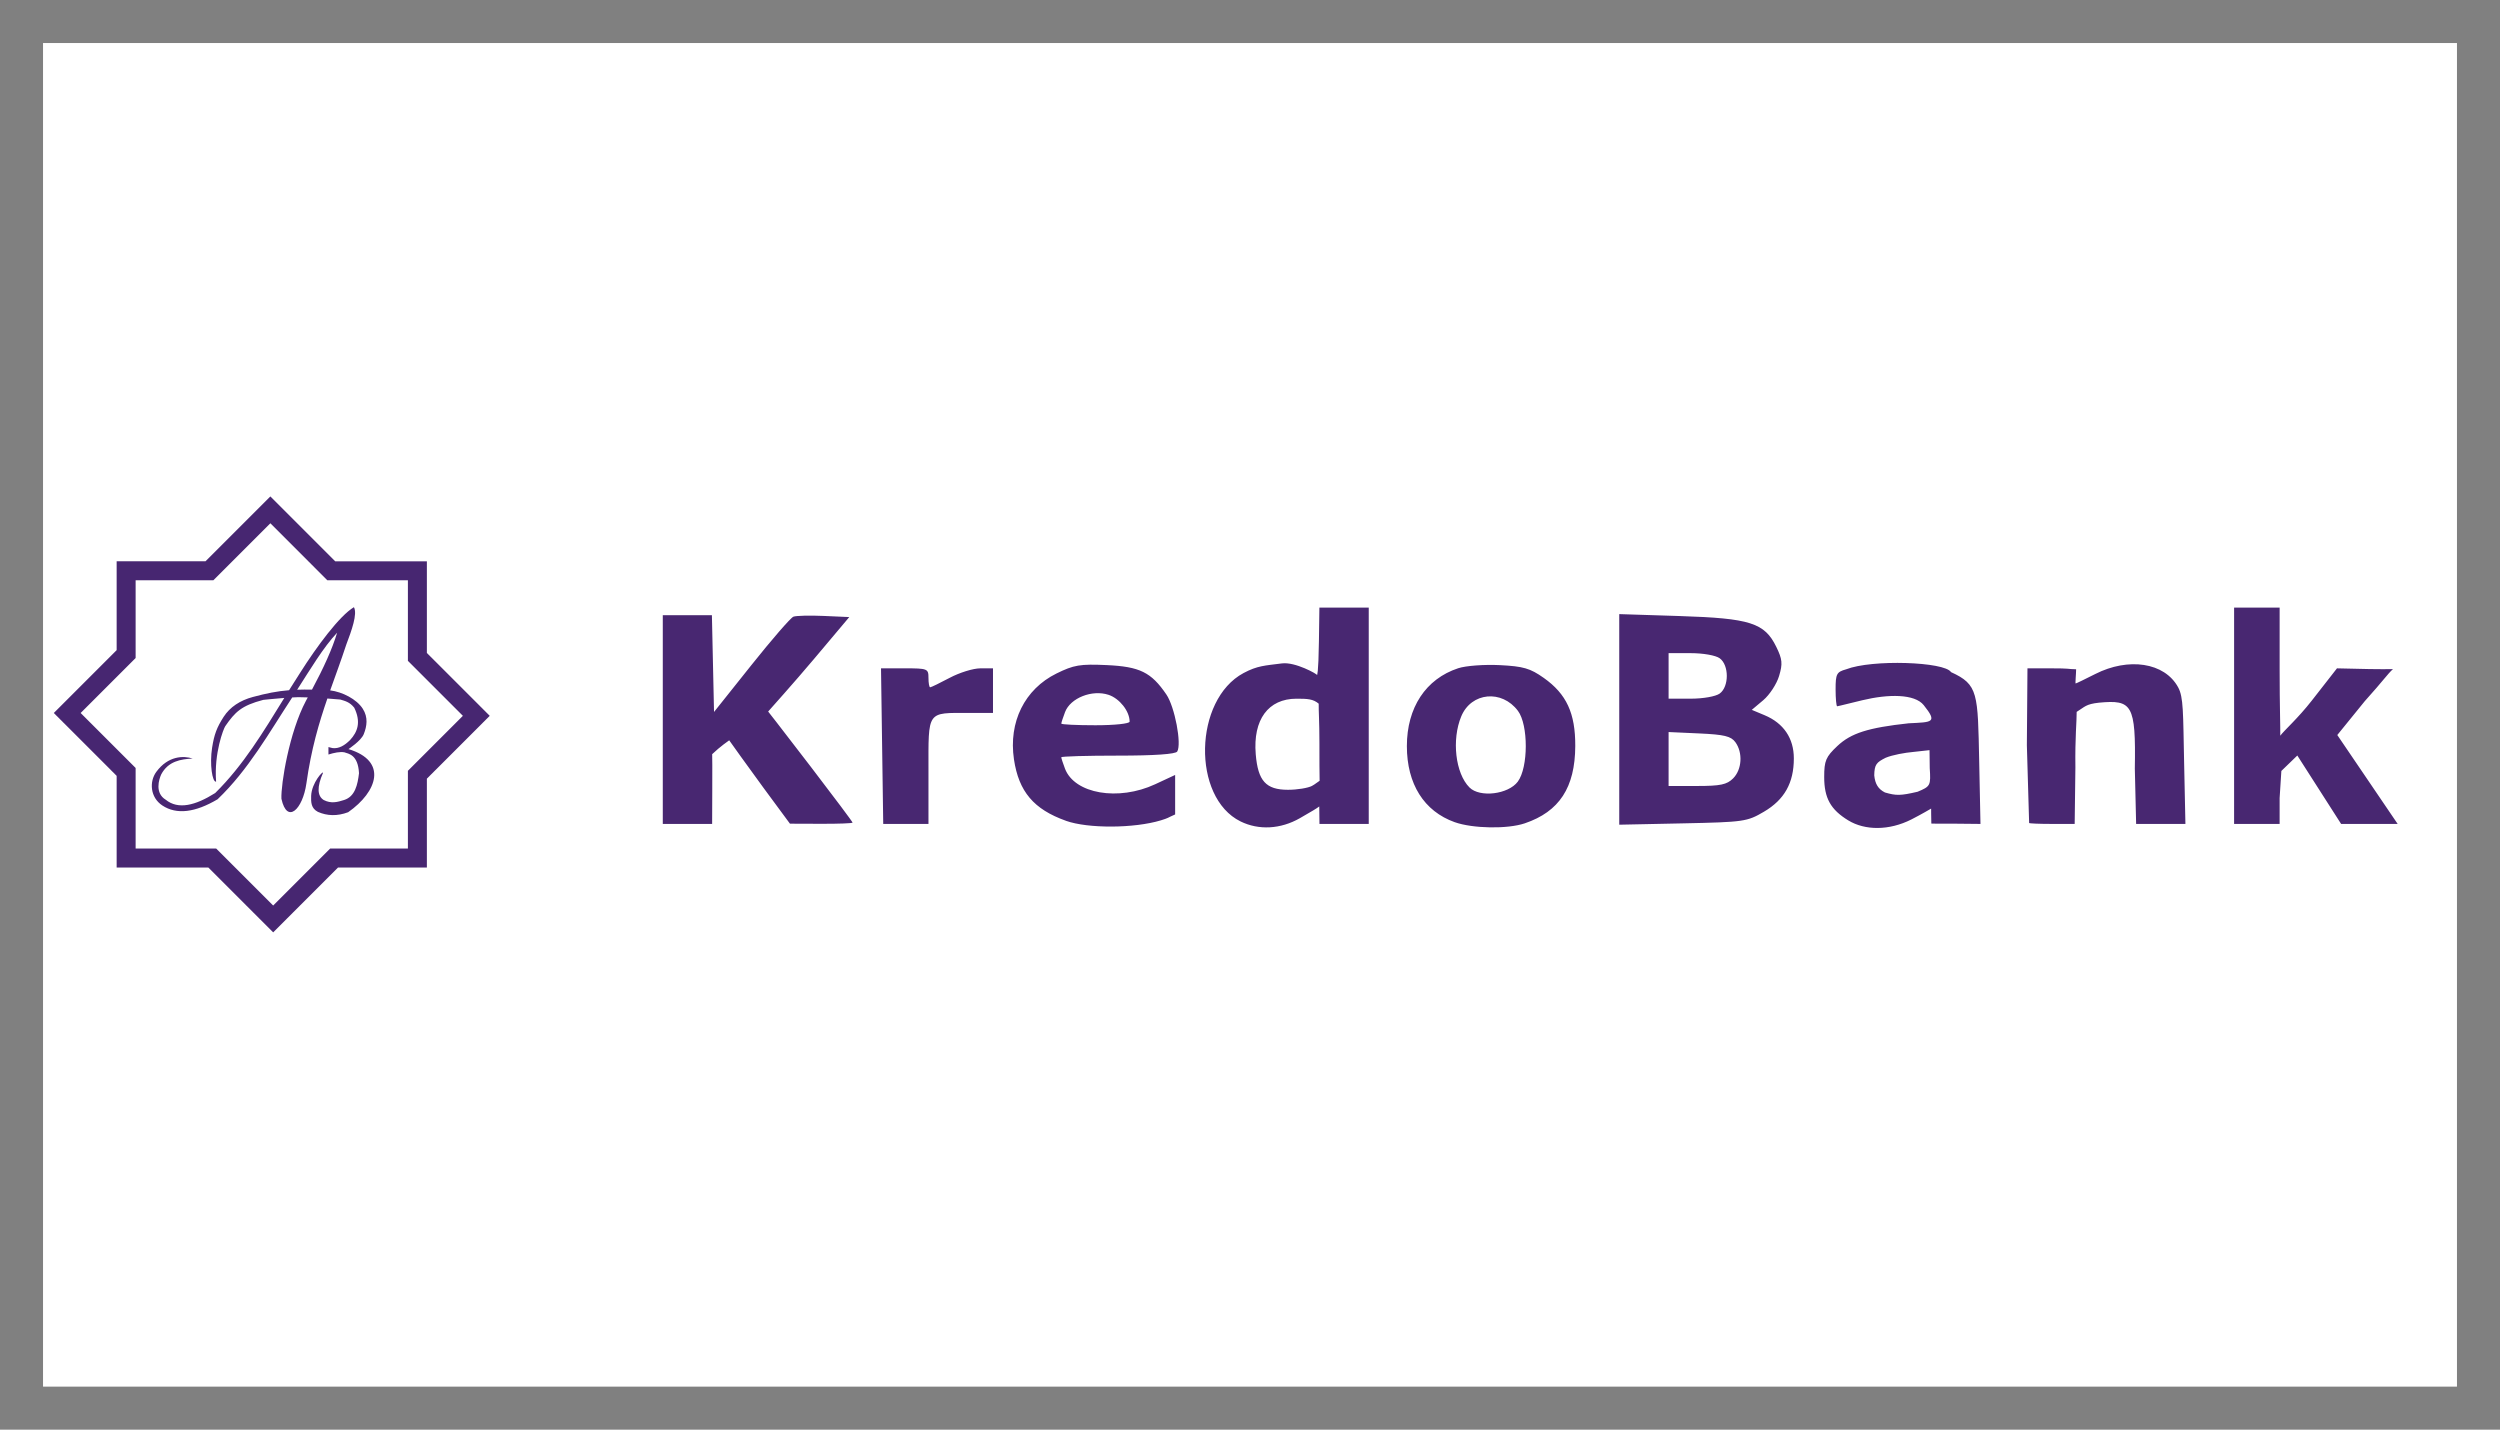<?xml version="1.0" encoding="UTF-8" standalone="no"?>
<!-- Created with Inkscape (http://www.inkscape.org/) -->

<svg
   xmlns:dc="http://purl.org/dc/elements/1.1/"
   xmlns:cc="http://creativecommons.org/ns#"
   xmlns:rdf="http://www.w3.org/1999/02/22-rdf-syntax-ns#"
   xmlns:svg="http://www.w3.org/2000/svg"
   xmlns="http://www.w3.org/2000/svg"
   xmlns:sodipodi="http://sodipodi.sourceforge.net/DTD/sodipodi-0.dtd"
   xmlns:inkscape="http://www.inkscape.org/namespaces/inkscape"
   width="174.275mm"
   height="99.662mm"
   viewBox="0 0 174.275 99.662"
   version="1.1"
   id="svg8"
   inkscape:version="0.92.3 (2405546, 2018-03-11)"
   sodipodi:docname="Kredo Bank.svg">
  <rect x="0" y="0" width="174.275" height="99.662" fill="#808080" stroke="none"/>
  <defs
     id="defs2" />
  <sodipodi:namedview
     id="base"
     pagecolor="#ffffff"
     bordercolor="#666666"
     borderopacity="1.0"
     inkscape:pageopacity="0.0"
     inkscape:pageshadow="2"
     inkscape:zoom="0.70710678"
     inkscape:cx="356.1866"
     inkscape:cy="298.57444"
     inkscape:document-units="mm"
     inkscape:current-layer="layer1"
     showgrid="false"
     fit-margin-top="3"
     fit-margin-left="3"
     fit-margin-right="3"
     fit-margin-bottom="3"
     inkscape:window-width="1600"
     inkscape:window-height="837"
     inkscape:window-x="-8"
     inkscape:window-y="-8"
     inkscape:window-maximized="1" />
  <g
     inkscape:label="Layer 1"
     inkscape:groupmode="layer"
     id="layer1"
     transform="translate(-36.153,-25.368)">
    <g
       id="g872"
       transform="translate(3.368,-5.238)">
      <rect
         y="33.606"
         x="35.785"
         height="93.662"
         width="168.275"
         id="rect865"
         style="opacity:1;fill:#ffffff;fill-opacity:1;stroke:#472671;stroke-width:0;stroke-linecap:square;stroke-linejoin:miter;stroke-miterlimit:4;stroke-dasharray:none;stroke-dashoffset:0;stroke-opacity:1;paint-order:markers stroke fill" />
      <path
         sodipodi:nodetypes="ccccccsscsccssccsccsssccscscccccscccccccsccsccccccccccccccccccccccssccccsscccccccccccccccccccccccscccccsccccccccccsscscccssccccccccccccsccccccccccscccccccsccccsscccccccccccccccccccssscsccccccccccscccccc"
         inkscape:connector-curvature="0"
         id="path849"
         d="m 107.09,87.822 c -2.243,-0.8 -3.288,-2.035 -3.622,-4.281 -0.387,-2.606 0.745,-4.89 2.963,-5.985 1.211,-0.597 1.646,-0.671 3.488,-0.587 2.318,0.105 3.117,0.498 4.173,2.049 0.586,0.86 1.08,3.455 0.757,3.977 -0.113,0.183 -1.594,0.285 -4.129,0.285 -2.174,0 -3.953,0.052 -3.953,0.115 0,0.063 0.116,0.42 0.258,0.794 0.667,1.755 3.72,2.282 6.29,1.085 l 1.389,-0.647 v 2.754 l -0.305,0.138 c -0.134,0.06 -0.193,0.122 -0.687,0.272 -1.862,0.566 -5.082,0.582 -6.624,0.032 z m 4.441,-6.911 c 0,-0.726 -0.7,-1.615 -1.472,-1.87 -1.143,-0.377 -2.656,0.222 -3.028,1.2 -0.145,0.38 -0.263,0.743 -0.263,0.807 0,0.063 1.072,0.115 2.381,0.115 1.333,0 2.381,-0.111 2.381,-0.252 z m 7.731,6.956 c -3.402,-1.677 -3.263,-8.483 0.211,-10.343 0.971,-0.52 1.49,-0.518 2.675,-0.672 0.928,-0.121 2.485,0.756 2.447,0.812 0,0 0.099,-0.019 0.132,-2.357 l 0.033,-2.346 h 1.72 1.72 v 7.541 7.541 h -1.72 c -1.61,0 -1.598,-0.001 -1.715,-0.002 -0.009,-0.604 -0.015,-1.217 -0.015,-1.217 -0.222,0.166 -0.471,0.31 -1.352,0.818 -1.344,0.768 -2.866,0.851 -4.136,0.225 z m 4.987,-2.48 c 0.228,-0.122 0,0 0.526,-0.353 -0.012,-0.501 -0.014,-1.442 -0.014,-2.661 0,-1.49 -0.06,-2.222 -0.05,-2.714 -0.387,-0.327 -0.769,-0.347 -1.546,-0.347 -1.971,0 -3.043,1.459 -2.843,3.869 0.155,1.866 0.713,2.481 2.25,2.481 0.642,0 1.397,-0.123 1.679,-0.274 z m 9.946,2.534 c -2.141,-0.763 -3.337,-2.664 -3.337,-5.303 0,-2.684 1.317,-4.684 3.576,-5.429 0.53,-0.175 1.82,-0.271 2.9,-0.217 1.643,0.083 2.119,0.221 3.063,0.888 1.59,1.123 2.21,2.464 2.2,4.755 -0.014,2.89 -1.111,4.569 -3.522,5.386 -1.201,0.407 -3.624,0.367 -4.88,-0.081 z m 4.397,-2.83 c 0.735,-0.988 0.741,-3.949 0.011,-4.928 -1.122,-1.503 -3.252,-1.301 -3.952,0.376 -0.68,1.629 -0.41,3.981 0.572,4.962 0.722,0.722 2.707,0.481 3.37,-0.41 z m 23.043,2.709 c -1.238,-0.755 -1.685,-1.557 -1.685,-3.026 0,-1.138 0.113,-1.405 0.914,-2.161 0.952,-0.898 2.143,-1.278 4.973,-1.586 1.659,-0.082 2.028,-0.04 1.051,-1.265 -0.633,-0.793 -2.465,-0.778 -4.269,-0.345 -1.764,0.424 -1.703,0.424 -1.764,0.424 -0.061,0 -0.111,-0.534 -0.111,-1.186 0,-1.068 0.072,-1.206 0.728,-1.389 1.81,-0.71 6.882,-0.529 7.318,0.193 1.906,0.868 1.867,1.467 1.965,6.236 l 0.089,4.347 -1.705,-0.017 c -1.566,0 -1.241,0.004 -1.721,-0.009 -0.012,-0.365 -0.014,-1.044 -0.014,-1.044 0,0 -0.66,0.393 -1.376,0.757 -1.566,0.794 -3.249,0.768 -4.393,0.07 z m 4.821,-1.999 c 0.903,-0.377 0.93,-0.43 0.851,-1.654 l -0.015,-1.248 -1.124,0.124 c -0.582,0.05 -1.453,0.206 -1.935,0.407 -0.64,0.321 -0.78,0.469 -0.794,1.226 0.059,0.604 0.281,0.959 0.745,1.193 0.785,0.227 1.078,0.229 2.272,-0.049 z m -87.468,-5.034 v -7.276 h 1.712 1.712 l 0.074,3.373 0.074,3.373 2.596,-3.256 c 1.428,-1.791 2.749,-3.314 2.937,-3.386 0.188,-0.072 1.141,-0.095 2.118,-0.052 l 1.777,0.079 -2.464,2.927 c -1.355,1.61 -3.191,3.658 -3.191,3.658 0,0 0.556,0.696 2.981,3.861 1.598,2.085 2.905,3.832 2.905,3.882 0,0.05 -0.982,0.087 -2.183,0.083 l -2.183,-0.008 -1.852,-2.51 c -1.019,-1.381 -2.383,-3.302 -2.383,-3.302 0,0 -0.644,0.443 -1.187,0.966 0.008,0.59 0.013,0.631 0.006,2.548 l -0.009,2.315 h -1.72 -1.72 z m 15.29,1.852 -0.077,-5.424 1.654,2.6e-4 c 1.587,2.6e-4 1.654,0.027 1.654,0.662 0,0.364 0.053,0.661 0.118,0.661 0.065,0 0.678,-0.298 1.362,-0.661 0.684,-0.364 1.643,-0.661 2.131,-0.661 h 0.887 v 1.554 1.554 h -1.672 c -2.966,0 -2.826,-0.201 -2.826,4.053 v 3.686 h -1.577 -1.577 z m 51.385,-1.863 v -7.34 l 4.204,0.134 c 4.926,0.157 5.927,0.476 6.744,2.15 0.423,0.866 0.452,1.17 0.194,2.031 -0.167,0.557 -0.663,1.316 -1.103,1.686 l -0.8,0.673 0.892,0.373 c 1.326,0.554 2.04,1.607 2.04,3.012 0,1.708 -0.655,2.877 -2.085,3.717 -1.176,0.691 -1.391,0.722 -5.654,0.811 l -4.432,0.093 z m 7.938,4.112 c 0.617,-0.617 0.689,-1.796 0.156,-2.526 -0.303,-0.415 -0.775,-0.529 -2.514,-0.608 l -2.14,-0.097 v 1.88 1.88 h 1.984 c 1.632,0 2.078,-0.094 2.514,-0.529 z m -0.933,-5.916 c 0.657,-0.48 0.657,-1.976 0,-2.456 -0.281,-0.205 -1.151,-0.359 -2.028,-0.359 h -1.537 v 1.587 1.587 h 1.537 c 0.877,0 1.748,-0.154 2.028,-0.359 z m 21.568,9.025 c -7.9e-4,-0.036 -0.072,-2.477 -0.158,-5.424 l 0.042,-5.358 h 1.547 c 1.569,0 1.15,0.053 1.845,0.066 0,0.291 -0.069,0.992 -0.033,0.991 0.036,-5.3e-4 0.652,-0.298 1.368,-0.661 2.303,-1.169 4.829,-0.817 5.777,0.928 0.377,0.692 0.342,1.745 0.416,5.225 l 0.091,4.299 h -1.718 -1.718 l -0.091,-3.858 c 0.079,-4.49 -0.2,-4.806 -2.489,-4.596 -0.94,0.101 -0.99,0.29 -1.565,0.642 0.008,0.625 -0.119,1.79 -0.089,3.875 l -0.05,3.936 h -1.587 c -0.873,0 -1.588,-0.03 -1.589,-0.066 z m 14.289,-7.474 v -7.541 h 1.587 1.587 v 4.366 c 0,2.471 0.056,4.018 0.044,4.564 0.282,-0.38 1.231,-1.21 2.197,-2.447 l 1.756,-2.249 2.25,0.05 c 1.072,0 0.899,0.023 1.655,0.003 -0.385,0.344 -0.652,0.776 -1.97,2.238 l -1.913,2.357 2.105,3.1 2.105,3.1 h -1.971 -1.971 l -1.527,-2.386 -1.527,-2.386 -1.113,1.076 -0.121,1.89 v 1.806 h -1.587 -1.587 z"
         style="opacity:1;fill:#482771;fill-opacity:1;stroke-width:0.265" />
      <g
         transform="translate(21.586,-28.078)"
         id="g853">
        <path
           style="opacity:1;fill:none;fill-opacity:1;stroke:#472671;stroke-width:1.323;stroke-linecap:square;stroke-linejoin:miter;stroke-miterlimit:4;stroke-dasharray:none;stroke-dashoffset:0;stroke-opacity:1;paint-order:markers stroke fill"
           d="m 30.046,94.226 -4.246,4.246 h -5.808 v 5.808 l -4.107,4.107 4.107,4.107 v 6.004 h 6.004 l 4.246,4.246 4.246,-4.246 h 5.807 v -5.807 l 4.107,-4.107 -4.107,-4.107 v -6.003 h -6.003 z"
           id="rect826"
           inkscape:connector-curvature="0" />
        <path
           inkscape:connector-curvature="0"
           style="fill:#492672;fill-opacity:1;stroke:#000000;stroke-width:0;stroke-linecap:butt;stroke-linejoin:miter;stroke-miterlimit:4;stroke-dasharray:none;stroke-opacity:1"
           d="m 135.361,381.172 c -3.79,2.245 -9.821,10.417 -14.127,17.225 -0.994,1.525 -1.965,3.069 -2.93,4.617 -3.205,0.262 -5.959,0.823 -9.508,1.775 -3.381,0.907 -6.044,2.647 -7.715,5.246 -1.77,2.754 -2.472,4.589 -3.025,8.102 -0.685,4.348 0.046,9.124 1.051,8.936 -0.57,-7.554 1.96,-13.95 2.416,-14.607 2.59,-3.728 4.231,-5.402 9.994,-6.91 0,0 2.78,-0.3 5.529,-0.512 -5.451,8.826 -10.785,17.745 -18.178,25.018 -5.193,3.27 -9.714,4.438 -13.006,1.768 -2.934,-1.77 -1.79,-5.347 -1.199,-6.66 1.83,-3.492 5.192,-4.034 8.281,-4.178 -2.415,-0.792 -6.462,-0.739 -9.576,3.514 -1.847,2.522 -1.655,6.688 1.609,8.84 3.755,2.467 8.624,1.842 14.521,-1.643 8.09,-7.726 13.546,-17.5 19.629,-26.787 0.546,-0.028 1.14,-0.068 1.586,-0.072 0.706,-0.007 1.615,0.026 2.512,0.06 -0.172,0.31 -0.316,0.6 -0.492,0.914 -4.391,8.266 -6.613,21.944 -6.441,25.76 1.492,6.798 5.609,2.766 6.566,-4.041 1.27,-9.03 3.3,-15.887 5.521,-22.338 1.72,0.129 3.404,0.27 3.404,0.27 1.22,0.379 2.442,0.617 3.662,2.143 1.837,3.787 0.881,6.353 -1.072,8.482 -1.442,1.452 -2.963,2.353 -4.643,2.143 l -1.072,-0.268 v 1.963 c 1.499,-0.468 3.018,-0.787 4.182,-0.584 1.081,0.389 3.603,0.58 3.855,5.496 -0.356,3.018 -1.026,6.146 -3.93,7.053 -1.698,0.53 -3.367,1.024 -5.357,0 -1.716,-1.08 -1.795,-3.444 -0.178,-7.143 0.073,-0.675 -2.991,2.594 -3.125,6.07 -0.047,1.64 -0.033,3.257 1.785,4.197 2.42,1.059 5.051,1.173 7.947,0.09 7.723,-5.403 10.45,-13.478 0.088,-16.607 0,0 3.327,-2.189 4.02,-3.93 0.826,-2.076 1.202,-4.414 -0.264,-6.695 -1.615,-2.514 -5.35,-4.42 -8.564,-4.822 1.399,-3.953 2.849,-7.82 4.221,-12.012 1.416,-3.731 3,-8.128 2.021,-9.871 z m -4.42,6.715 c -1.256,4.232 -3.579,9.315 -6.607,14.965 -1.418,-0.021 -2.71,-0.013 -3.9,0.033 3.45,-5.364 6.846,-11.112 10.508,-14.998 z"
           transform="scale(0.265)"
           id="path844" />
      </g>
    </g>
  </g>
</svg>
